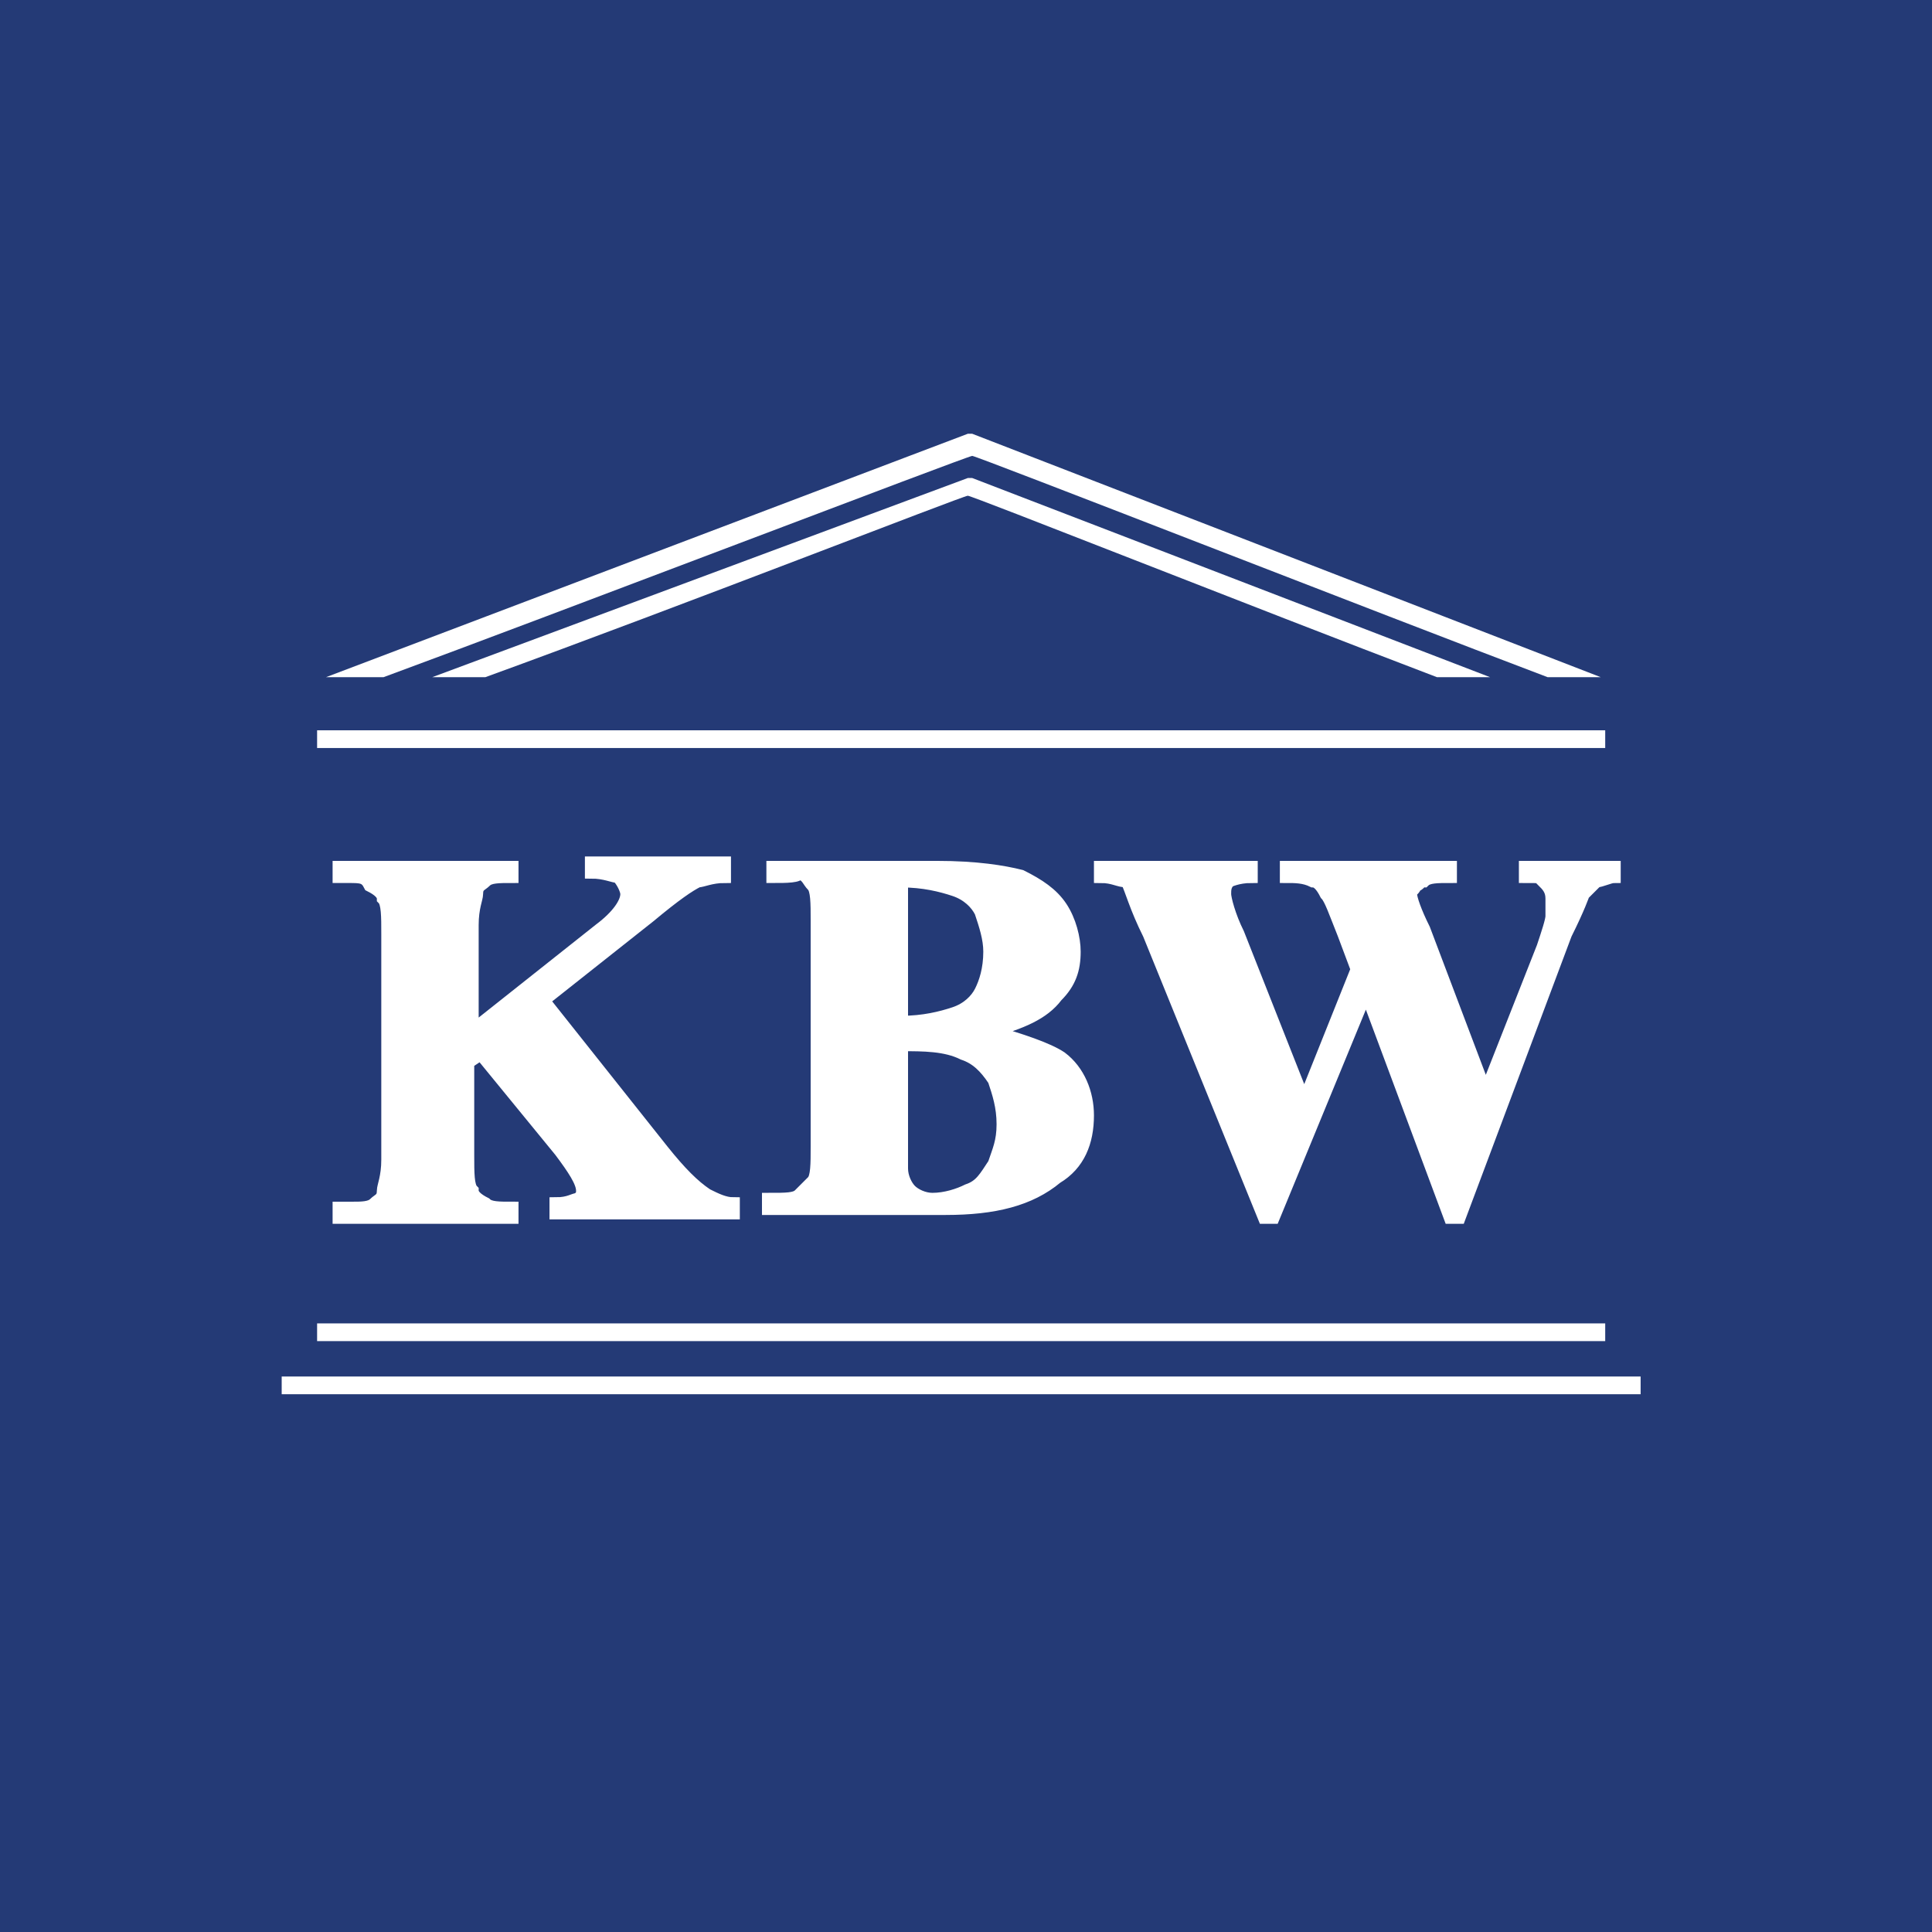 <svg xmlns="http://www.w3.org/2000/svg" width="800" height="800" viewBox="0 0 800 800"><path fill="#243a76" fill-rule="evenodd" d="M0 0h800v800H0Z"/><path fill="#fff" fill-rule="evenodd" d="m224.784 414.204 49.489 62.314c7.331 9.164 12.83 14.662 18.329 18.327 3.666 1.833 7.331 3.666 10.997 3.666v3.665h-73.317v-3.665c5.5 0 7.332-1.833 9.165-1.833 1.833-1.833 1.833-1.833 1.833-3.665 0-3.666-3.666-9.164-9.165-16.495l-32.992-40.321-5.5 3.666v38.487c0 7.332 0 12.83 1.834 14.663q0 2.748 5.499 5.498c1.833 1.833 5.498 1.833 10.997 1.833v3.665H140.47v-3.665h5.499c3.666 0 7.332 0 9.165-1.833s3.665-1.833 3.665-5.498c0-1.833 1.833-5.499 1.833-12.83v-93.47c0-7.332 0-12.83-1.833-14.663q0-2.748-5.498-5.498c-1.833-3.665-3.666-3.665-9.165-3.665h-3.666v-3.666h71.484v3.666c-5.499 0-9.164 0-10.997 1.832s-3.666 1.833-3.666 5.499c0 1.832-1.833 5.498-1.833 12.829v43.986l53.155-42.153c7.331-5.499 10.997-10.997 10.997-14.662 0-1.833-1.833-5.499-3.666-7.331-1.833 0-5.498-1.833-10.997-1.833v-3.666h54.987v5.499c-5.498 0-9.164 1.832-10.997 1.832-3.666 1.833-9.165 5.499-20.162 14.662Z"/><path fill="none" stroke="#fff" stroke-width="5.497" d="m224.784 414.204 49.489 62.314c7.331 9.164 12.83 14.662 18.329 18.327 3.666 1.833 7.331 3.666 10.997 3.666v3.665h-73.317v-3.665c5.5 0 7.332-1.833 9.165-1.833 1.833-1.833 1.833-1.833 1.833-3.665 0-3.666-3.666-9.164-9.165-16.495l-32.992-40.321-5.5 3.666v38.487c0 7.332 0 12.83 1.834 14.663q0 2.748 5.499 5.498c1.833 1.833 5.498 1.833 10.997 1.833v3.665H140.47v-3.665h5.499c3.666 0 7.332 0 9.165-1.833s3.665-1.833 3.665-5.498c0-1.833 1.833-5.499 1.833-12.83v-93.47c0-7.332 0-12.83-1.833-14.663q0-2.748-5.498-5.498c-1.833-3.665-3.666-3.665-9.165-3.665h-3.666v-3.666h71.484v3.666c-5.499 0-9.164 0-10.997 1.832s-3.666 1.833-3.666 5.499c0 1.832-1.833 5.498-1.833 12.829v43.986l53.155-42.153c7.331-5.499 10.997-10.997 10.997-14.662 0-1.833-1.833-5.499-3.666-7.331-1.833 0-5.498-1.833-10.997-1.833v-3.666h54.987v5.499c-5.498 0-9.164 1.832-10.997 1.832-3.666 1.833-9.165 5.499-20.162 14.662Z"/><path fill="#fff" fill-rule="evenodd" d="M373.25 432.531v51.318c0 3.665 1.833 7.33 3.666 9.164 1.833 1.832 5.499 3.665 9.165 3.665 5.499 0 10.997-1.833 14.663-3.665 5.499-1.833 7.332-5.499 10.998-10.997 1.833-5.498 3.666-9.164 3.666-16.495 0-7.33-1.833-12.83-3.666-18.327-3.666-5.499-7.332-9.164-12.83-10.997-7.332-3.666-16.497-3.666-25.662-3.666m0-9.163c9.165 0 16.497-1.833 21.995-3.666 5.5-1.833 9.165-5.498 10.998-9.164s3.666-9.163 3.666-16.494c0-5.499-1.833-10.997-3.666-16.495-1.833-3.666-5.499-7.331-10.998-9.164s-12.83-3.666-21.995-3.666Zm36.659 3.665c12.83 3.666 23.828 7.331 29.327 10.997 7.331 5.498 10.997 14.662 10.997 23.826 0 10.996-3.666 20.16-12.83 25.658-10.998 9.164-25.661 12.83-45.823 12.83h-73.317v-3.666c7.331 0 10.997 0 12.83-1.833l5.499-5.498c1.833-1.833 1.833-7.331 1.833-14.662v-93.47c0-7.332 0-12.83-1.833-14.663s-1.833-3.665-5.499-5.498c0 1.833-5.499 1.833-10.997 1.833v-3.666h67.818c16.496 0 27.494 1.833 34.825 3.666 7.332 3.665 12.83 7.33 16.497 12.829 3.665 5.498 5.498 12.83 5.498 18.328 0 7.33-1.833 12.829-7.331 18.327-5.5 7.331-14.664 10.997-27.494 14.662"/><path fill="none" stroke="#fff" stroke-width="5.497" d="M373.25 432.531v51.318c0 3.665 1.833 7.33 3.666 9.164 1.833 1.832 5.499 3.665 9.165 3.665 5.499 0 10.997-1.833 14.663-3.665 5.499-1.833 7.332-5.499 10.998-10.997 1.833-5.498 3.666-9.164 3.666-16.495 0-7.33-1.833-12.83-3.666-18.327-3.666-5.499-7.332-9.164-12.83-10.997-7.332-3.666-16.497-3.666-25.662-3.666Zm0-9.163c9.165 0 16.497-1.833 21.995-3.666 5.5-1.833 9.165-5.498 10.998-9.164s3.666-9.163 3.666-16.494c0-5.499-1.833-10.997-3.666-16.495-1.833-3.666-5.499-7.331-10.998-9.164s-12.83-3.666-21.995-3.666Zm36.659 3.665c12.83 3.666 23.828 7.331 29.327 10.997 7.331 5.498 10.997 14.662 10.997 23.826 0 10.996-3.666 20.16-12.83 25.658-10.998 9.164-25.661 12.83-45.823 12.83h-73.317v-3.666c7.331 0 10.997 0 12.83-1.833l5.499-5.498c1.833-1.833 1.833-7.331 1.833-14.662v-93.47c0-7.332 0-12.83-1.833-14.663s-1.833-3.665-5.499-5.498c0 1.833-5.499 1.833-10.997 1.833v-3.666h67.818c16.496 0 27.494 1.833 34.825 3.666 7.332 3.665 12.83 7.33 16.497 12.829 3.665 5.498 5.498 12.83 5.498 18.328 0 7.33-1.833 12.829-7.331 18.327-5.5 7.331-14.664 10.997-27.494 14.662Z"/><path fill="#fff" fill-rule="evenodd" d="M668.35 359.221v3.666c-1.832 0-5.498 1.832-7.33 1.832l-5.5 5.499s-1.832 5.498-7.331 16.494l-43.99 117.297h-3.666l-34.826-93.47-38.491 93.47h-3.666l-47.656-117.297c-5.499-10.996-7.332-18.327-9.165-21.993-3.665 0-5.498-1.832-10.997-1.832v-3.666h62.32v3.666c-5.5 0-9.165 1.832-9.165 1.832-1.833 1.833-1.833 3.666-1.833 5.499s1.833 9.163 5.498 16.494l27.494 69.645 21.995-54.982-5.498-14.663c-3.666-9.163-5.5-14.662-7.332-16.494q-2.75-5.499-5.499-5.499c-3.666-1.832-7.332-1.832-10.997-1.832v-3.666h67.818v3.666c-5.499 0-9.165 0-10.998 1.832-1.833 0-1.833 1.833-3.666 1.833 0 1.833-1.833 1.833-1.833 3.666s1.833 7.33 5.5 14.662l25.66 67.812 23.828-60.481c1.833-5.499 3.666-10.997 3.666-12.83v-7.33c0-3.666-1.833-5.499-3.666-7.332 1.833-1.832-1.833-1.832-7.332-1.832v-3.666Z"/><path fill="none" stroke="#fff" stroke-width="5.497" d="M668.35 359.221v3.666c-1.832 0-5.498 1.832-7.33 1.832l-5.5 5.499s-1.832 5.498-7.331 16.494l-43.99 117.297h-3.666l-34.826-93.47-38.491 93.47h-3.666l-47.656-117.297c-5.499-10.996-7.332-18.327-9.165-21.993-3.665 0-5.498-1.832-10.997-1.832v-3.666h62.32v3.666c-5.5 0-9.165 1.832-9.165 1.832-1.833 1.833-1.833 3.666-1.833 5.499s1.833 9.163 5.498 16.494l27.494 69.645 21.995-54.982-5.498-14.663c-3.666-9.163-5.5-14.662-7.332-16.494q-2.75-5.499-5.499-5.499c-3.666-1.832-7.332-1.832-10.997-1.832v-3.666h67.818v3.666c-5.499 0-9.165 0-10.998 1.832-1.833 0-1.833 1.833-3.666 1.833 0 1.833-1.833 1.833-1.833 3.666s1.833 7.33 5.5 14.662l25.66 67.812 23.828-60.481c1.833-5.499 3.666-10.997 3.666-12.83v-7.33c0-3.666-1.833-5.499-3.666-7.332 1.833-1.832-1.833-1.832-7.332-1.832v-3.666Z"/><path fill="#fff" fill-rule="evenodd" d="M116.641 569.989h562.707v7.33H116.641Zm14.664-21.994h533.38v7.331h-533.38Zm0-245.59h533.38v7.332h-533.38Zm69.651-21.993c80.648-29.324 197.955-75.143 199.788-75.143s117.307 45.82 194.29 75.143h21.995l-214.452-82.474h-1.833l-221.783 82.474Z"/><path fill="#fff" fill-rule="evenodd" d="M158.798 280.412c69.651-25.658 241.946-91.638 243.78-91.638 1.832 0 170.46 65.98 238.28 91.638h21.994L402.577 179.611h-1.833L134.97 280.412Z"/></svg>